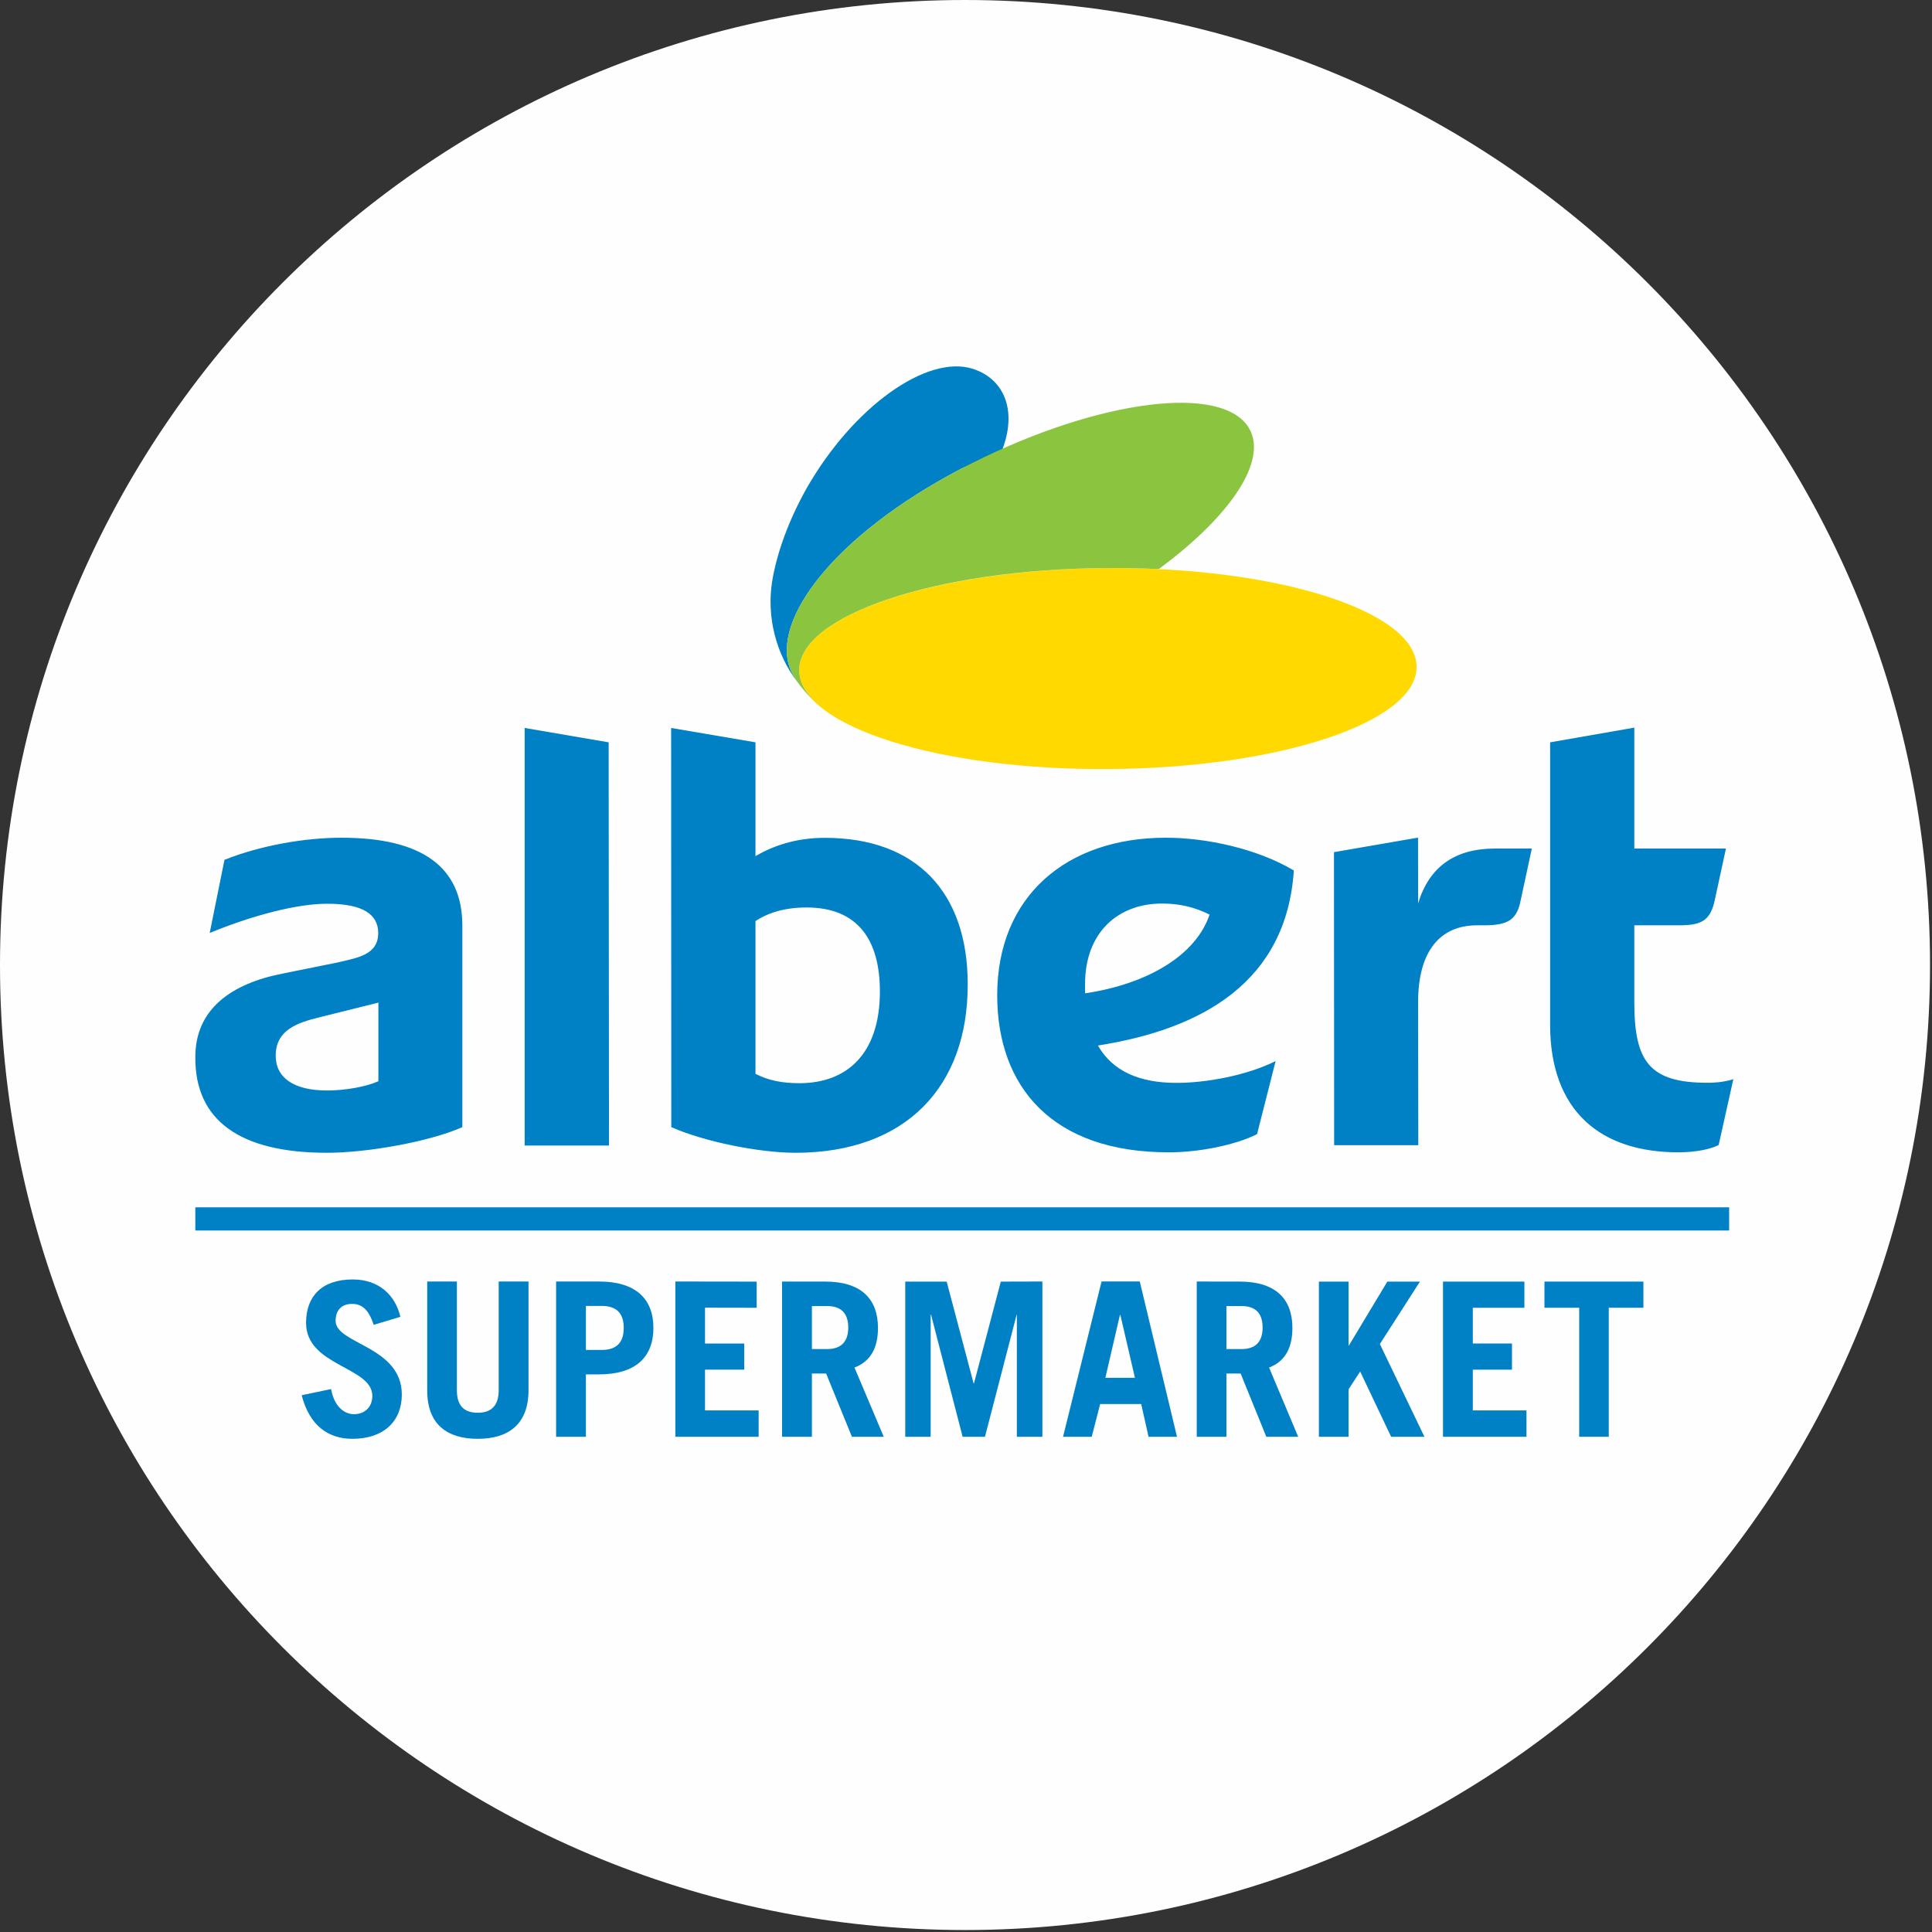 <?xml version="1.0" encoding="UTF-8"?>
<svg width="195px" height="195px" viewBox="0 0 195 195" version="1.1" xmlns="http://www.w3.org/2000/svg" xmlns:xlink="http://www.w3.org/1999/xlink">
    <rect x="0" y="0" width="195" height="195" fill="#333333" stroke="none"/>
    <title>Group 36</title>
    <defs>
        <polygon id="path-1" points="0 194.801 194.801 194.801 194.801 0 0 0"></polygon>
    </defs>
    <g id="Page-1" stroke="none" stroke-width="1" fill="none" fill-rule="evenodd">
        <g id="Group-35">
            <path d="M97.401,194.801 C151.194,194.801 194.801,151.193 194.801,97.4 C194.801,43.608 151.194,0 97.401,0 C43.608,0 0,43.608 0,97.4 C0,151.193 43.608,194.801 97.401,194.801" id="Fill-1" fill="#FEFEFE"></path>
            <path d="M79.739,67.477 C77.863,62.491 84.26,54.006 96.994,47.317 C98.396,46.566 100.65,46.703 101.194,45.303 C102.687,41.295 101.269,38.168 98.115,37.205 C93.555,35.81 86.148,41 81.408,49.292 C79.585,52.55 78.431,55.768 77.955,58.556 C77.33,62.222 78.333,66.088 80.542,68.911 C80.187,68.407 79.893,67.903 79.739,67.477" id="Fill-3" fill="#0081C6"></path>
            <path d="M142.979,67.253 C143.1,72.858 129.228,77.494 112.012,77.62 C94.807,77.763 80.773,73.328 80.658,67.701 C80.563,62.129 94.429,57.482 111.603,57.334 C128.838,57.202 142.864,61.631 142.979,67.253" id="Fill-5" fill="#FFD900"></path>
            <path d="M125.834,42.871 C122.61,38.638 109.702,40.652 96.995,47.316 C84.258,54.006 77.868,62.491 79.737,67.477 C80.135,68.533 81.213,69.908 82.463,71.029 C81.333,70.001 80.684,68.888 80.662,67.7 C80.564,62.129 94.429,57.449 111.606,57.334 C113.425,57.317 115.203,57.356 116.953,57.437 C124.458,51.903 128.265,46.078 125.834,42.871" id="Fill-7" fill="#8BC53F"></path>
            <path d="M173.084,90.805 C172.624,93.038 171.605,93.394 169.395,93.394 L164.954,93.394 L164.954,101.161 C164.954,107.098 166.445,109.297 172.356,109.285 C172.7,109.285 173.829,109.285 174.949,108.923 L173.468,115.566 C172.722,115.96 171.249,116.306 169.395,116.306 C161.632,116.306 156.454,112.227 156.454,103.397 L156.454,74.925 L164.954,73.441 L164.954,85.643 L174.202,85.643 L173.084,90.805 Z M154.61,85.643 L153.498,90.805 C153.119,92.842 152.206,93.394 149.787,93.394 L149.07,93.394 C145.352,93.394 143.13,96.001 143.13,101.161 L143.15,115.587 L134.657,115.587 L134.64,86.009 L143.125,84.542 L143.13,91.184 C144.245,87.5 146.83,85.643 150.91,85.643 L154.61,85.643 Z M109.518,100.26 C115.801,99.318 120.685,96.45 122.088,92.31 C120.598,91.579 119.105,91.195 117.292,91.195 C112.824,91.195 109.513,94.133 109.518,99.318 L109.518,100.26 Z M128.749,107.098 L126.878,114.47 C124.67,115.587 120.97,116.306 118.014,116.306 C106.196,116.331 100.65,109.684 100.65,100.444 C100.65,90.467 107.642,84.553 117.648,84.553 C121.693,84.542 126.872,85.643 130.589,87.856 C129.844,99.044 121.446,103.856 110.816,105.526 C112.289,108.108 114.993,109.297 118.743,109.297 C121.727,109.297 125.782,108.568 128.749,107.098 L128.749,107.098 Z M76.251,92.968 L76.251,108.383 C77.549,109.049 78.93,109.329 80.686,109.329 C85.487,109.329 88.809,106.358 88.809,100.072 C88.809,94.895 86.605,91.593 81.408,91.593 C79.212,91.593 77.523,92.125 76.251,92.968 L76.251,92.968 Z M67.755,113.764 L67.738,73.474 L76.251,74.925 L76.251,86.41 C78,85.385 80.302,84.564 83.254,84.564 C92.51,84.564 97.673,90.078 97.673,99.329 C97.701,109.684 91.431,116.331 80.325,116.353 C76.613,116.353 71.075,115.231 67.755,113.764 L67.755,113.764 Z M52.954,115.624 L52.954,73.474 L61.433,74.925 L61.467,115.624 L52.954,115.624 Z M38.191,101.196 L32.273,102.669 C29.967,103.231 27.827,103.972 27.827,106.559 C27.827,108.789 29.673,110.064 33.006,110.064 C34.853,110.064 36.894,109.697 38.191,109.134 L38.191,101.196 Z M33.006,116.353 C24.149,116.353 19.684,113.036 19.715,106.736 C19.684,101.843 23.378,99.257 28.566,98.257 L34.096,97.139 C36.051,96.674 38.175,96.388 38.175,94.167 C38.175,92.343 36.706,91.206 33.006,91.217 C30.039,91.217 25.6,92.343 21.165,94.167 L22.656,86.783 C26.345,85.315 30.785,84.553 34.479,84.553 C42.598,84.553 46.666,87.511 46.666,93.427 L46.666,113.764 C43.362,115.231 37.085,116.353 33.006,116.353 L33.006,116.353 Z" id="Fill-9" fill="#0081C6"></path>
            <path d="M37.719,133.716 C37.23,132.242 36.581,131.604 35.535,131.604 C34.469,131.604 33.874,132.253 33.874,133.314 C33.874,135.674 40.556,135.859 40.556,140.759 C40.556,143.458 38.711,145.223 35.572,145.223 C33.134,145.223 31.238,143.895 30.449,140.822 L33.417,140.202 C33.759,142.079 34.842,142.737 35.722,142.737 C36.758,142.737 37.579,142.069 37.579,140.89 C37.579,137.932 30.892,137.902 30.892,133.52 C30.892,130.827 32.486,129.137 35.601,129.137 C38.247,129.137 39.903,130.726 40.411,132.911 L37.719,133.716 Z" id="Fill-11" fill="#0081C6"></path>
            <path d="M46.113,129.344 L46.113,140.313 C46.113,141.796 46.756,142.59 48.226,142.59 C49.661,142.59 50.334,141.796 50.334,140.313 L50.334,129.344 L53.343,129.344 L53.343,140.333 C53.343,143.769 51.295,145.223 48.226,145.223 C45.123,145.223 43.119,143.769 43.119,140.333 L43.119,129.344 L46.113,129.344 Z" id="Fill-13" fill="#0081C6"></path>
            <path d="M59.137,136.252 L60.746,136.252 C62.225,136.252 62.955,135.507 62.955,134.024 C62.955,132.558 62.225,131.809 60.746,131.809 L59.137,131.809 L59.137,136.252 Z M56.128,145.017 L56.128,129.344 L60.462,129.344 C64.149,129.344 65.949,131.085 65.949,134.024 C65.949,136.982 64.149,138.718 60.462,138.718 L59.137,138.718 L59.137,145.017 L56.128,145.017 Z" id="Fill-15" fill="#0081C6"></path>
            <polygon id="Fill-17" fill="#0081C6" points="68.165 145.017 68.165 129.344 76.37 129.355 76.37 131.996 71.158 131.987 71.158 135.603 75.117 135.603 75.117 138.244 71.158 138.244 71.158 142.356 76.572 142.356 76.572 145.017"></polygon>
            <path d="M81.947,136.164 L83.483,136.164 C84.809,136.164 85.615,135.505 85.615,133.989 C85.615,132.471 84.809,131.823 83.483,131.823 L81.947,131.823 L81.947,136.164 Z M85.988,145.02 L83.381,138.63 L81.947,138.63 L81.947,145.02 L78.937,145.02 L78.937,129.351 L83.296,129.351 C86.898,129.351 88.615,131.083 88.615,134.031 C88.615,135.987 87.914,137.392 86.244,138.03 L89.201,145.02 L85.988,145.02 Z" id="Fill-19" fill="#0081C6"></path>
            <polygon id="Fill-21" fill="#0081C6" points="91.368 145.017 91.368 129.355 95.549 129.355 98.266 139.623 98.306 139.623 101.013 129.355 105.209 129.344 105.209 145.017 102.632 145.017 102.632 132.685 102.613 132.685 99.414 145.017 97.159 145.017 93.97 132.685 93.933 132.685 93.933 145.017"></polygon>
            <path d="M111.567,139.062 L114.55,139.062 L113.081,132.724 L113.036,132.724 L111.567,139.062 Z M107.295,145.019 L111.183,129.34 L115.038,129.34 L118.797,145.019 L115.926,145.019 L115.183,141.713 L111.039,141.713 L110.189,145.019 L107.295,145.019 Z" id="Fill-23" fill="#0081C6"></path>
            <path d="M123.784,136.164 L125.315,136.164 C126.642,136.164 127.437,135.505 127.437,133.989 C127.437,132.471 126.642,131.823 125.315,131.823 L123.784,131.823 L123.784,136.164 Z M127.813,145.02 L125.219,138.63 L123.784,138.63 L123.784,145.02 L120.79,145.02 L120.79,129.346 L125.123,129.351 C128.725,129.351 130.444,131.083 130.444,134.021 C130.444,135.987 129.752,137.392 128.091,138.03 L131.03,145.02 L127.813,145.02 Z" id="Fill-25" fill="#0081C6"></path>
            <polygon id="Fill-27" fill="#0081C6" points="133.118 145.017 133.118 129.355 136.113 129.355 136.113 135.819 136.137 135.819 140.026 129.355 143.316 129.355 139.272 135.655 143.771 145.017 140.409 145.017 137.284 138.431 136.113 140.222 136.113 145.017"></polygon>
            <polygon id="Fill-29" fill="#0081C6" points="145.644 145.017 145.644 129.355 153.859 129.355 153.859 131.996 148.654 131.996 148.654 135.603 152.606 135.603 152.606 138.244 148.654 138.244 148.654 142.356 154.071 142.356 154.071 145.017"></polygon>
            <polygon id="Fill-31" fill="#0081C6" points="165.871 129.353 165.871 131.994 162.375 131.994 162.375 145.015 159.39 145.015 159.39 131.994 155.884 131.994 155.884 129.353"></polygon>
            <mask id="mask-2" fill="white">
                <use xlink:href="#path-1"></use>
            </mask>
            <g id="Clip-34"></g>
            <polygon id="Fill-33" fill="#0081C6" mask="url(#mask-2)" points="19.715 124.196 174.524 124.196 174.524 121.856 19.715 121.856"></polygon>
        </g>
    </g>
</svg>